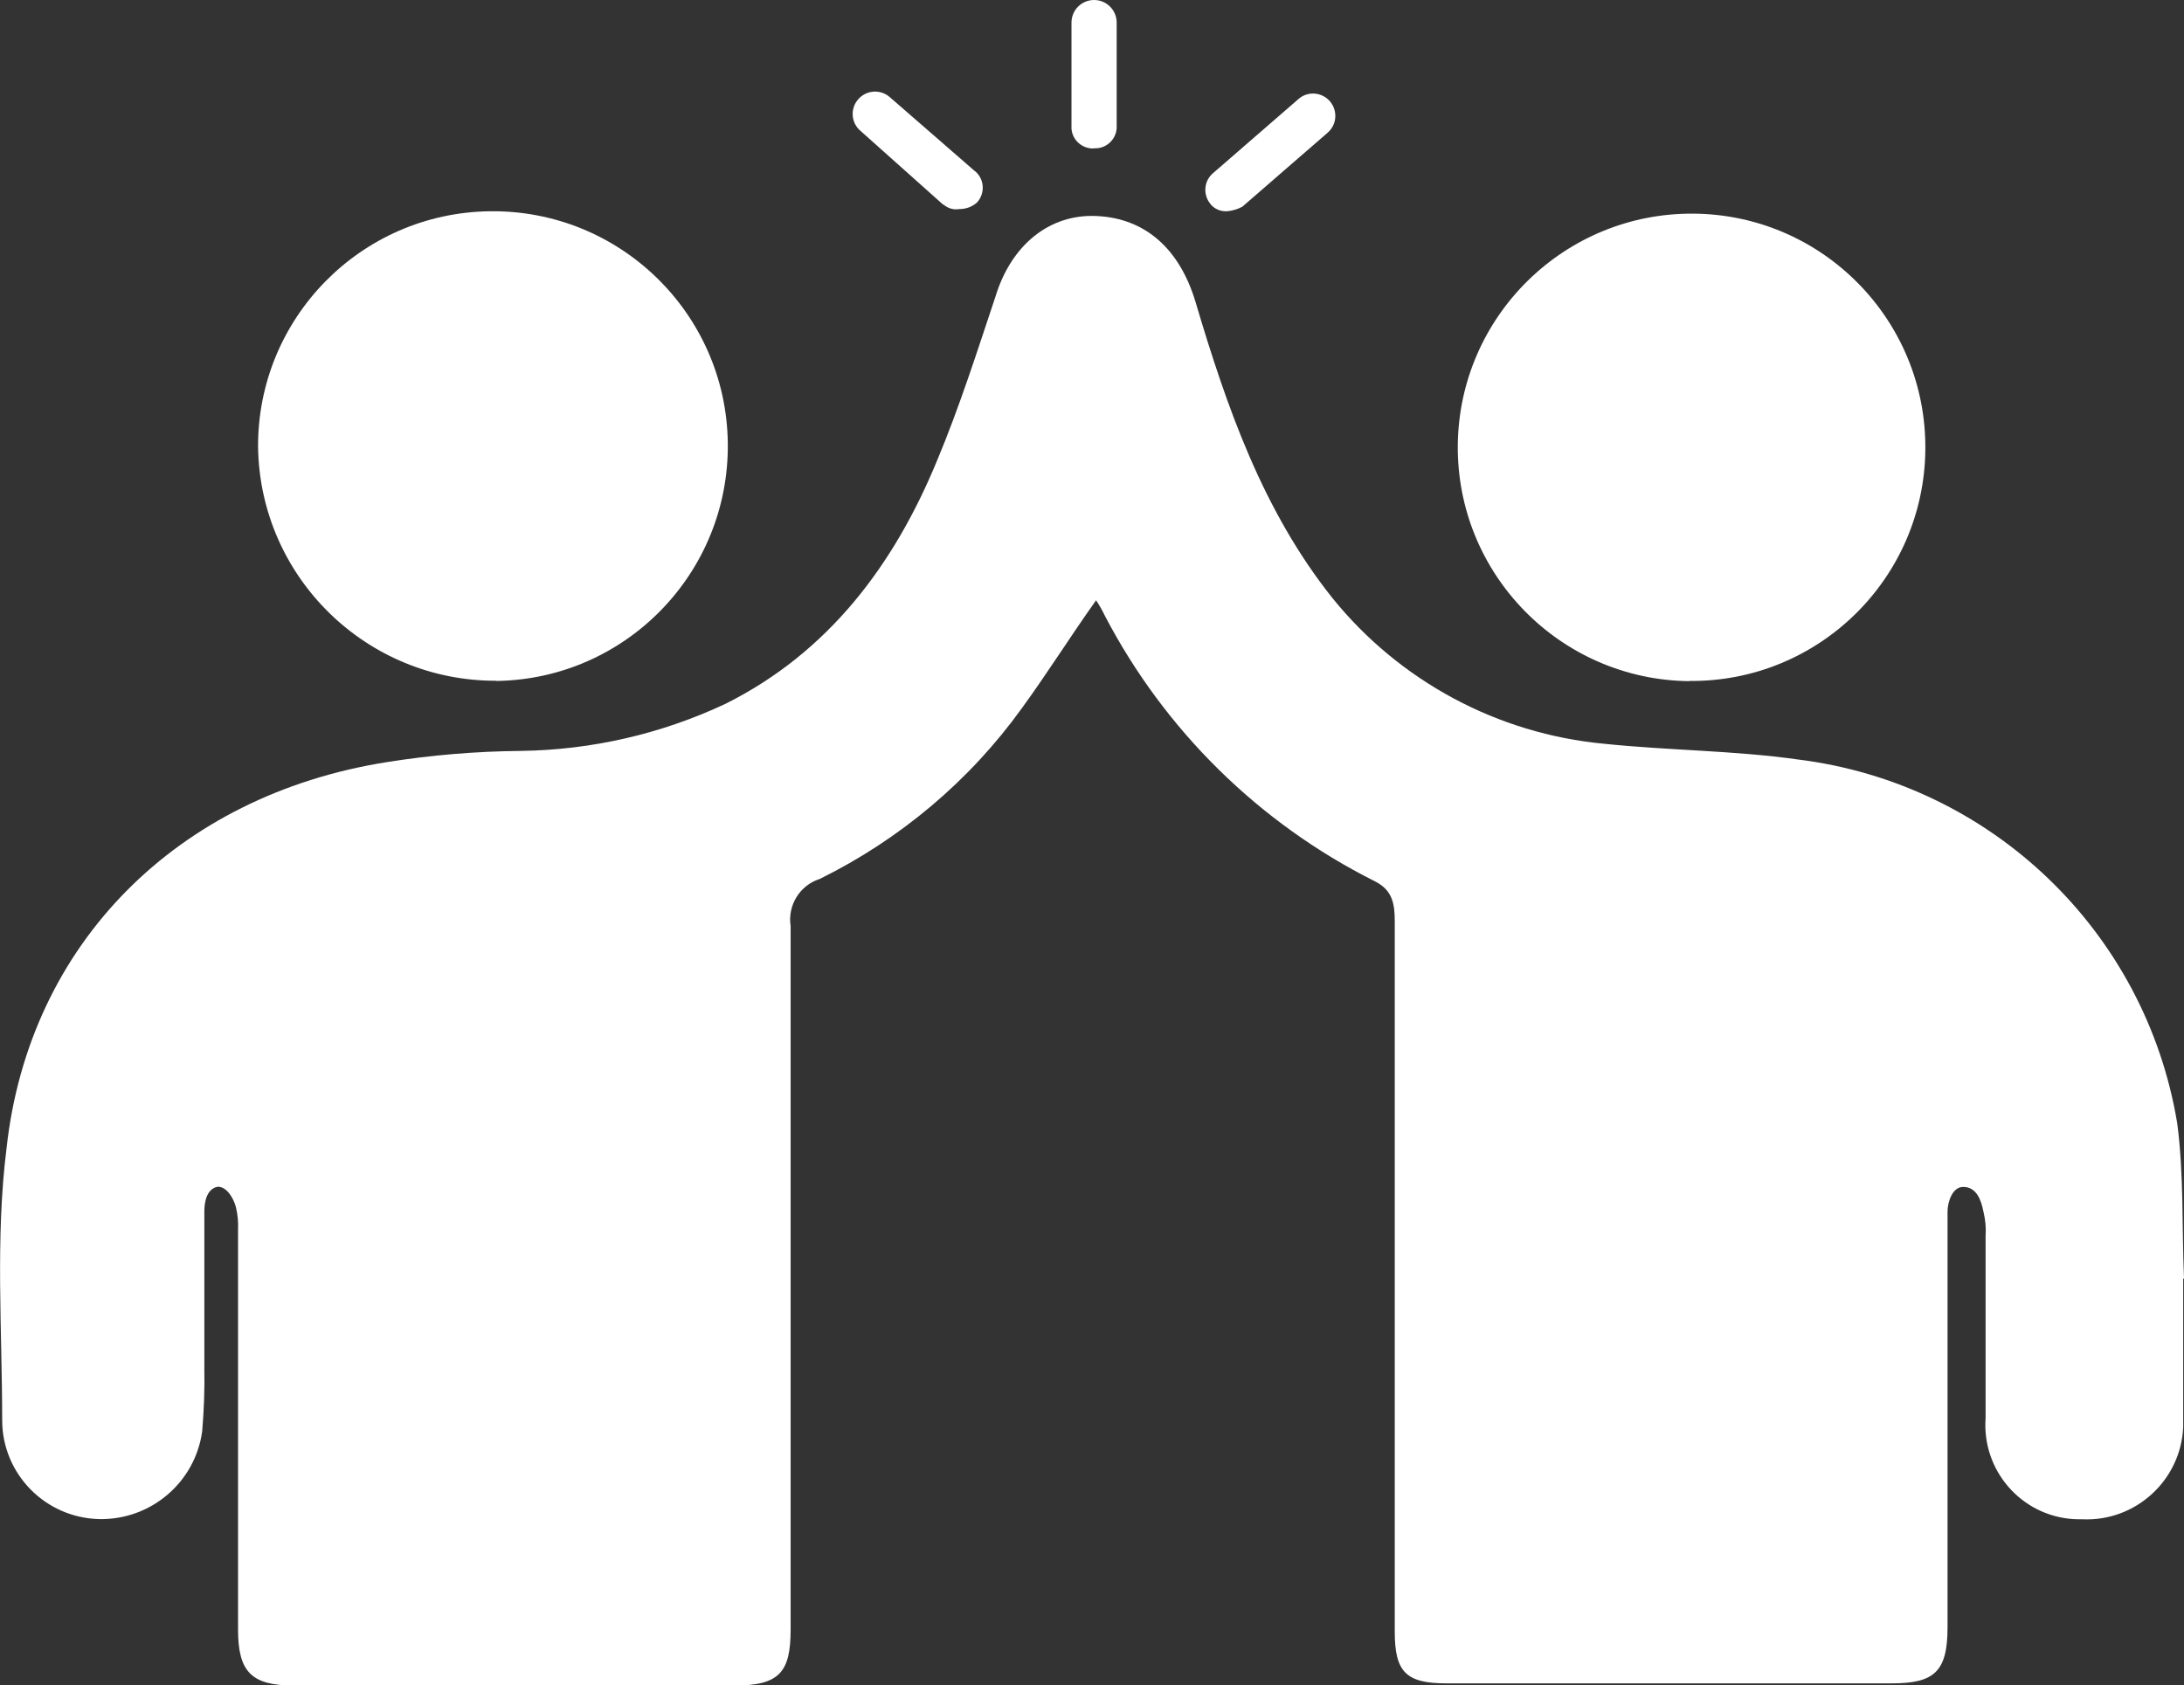 <?xml version="1.0" encoding="UTF-8"?><svg id="_レイヤー_1" xmlns="http://www.w3.org/2000/svg" viewBox="0 0 110.19 85.04"><rect x="0" y="0" width="110.19" height="85.04" fill="#333333" stroke="none"/><defs><style>.cls-1{fill:#fff;stroke-width:0px;}</style></defs><g id="_グループ_421"><path id="_パス_411" class="cls-1" d="M110.19,64.51c-.11-2.61,0-5.21-.34-7.82-1.6-9.7-9.4-17.17-19.16-18.37-3.17-.45-6.46-.45-9.75-.79-5.38-.5-10.33-3.16-13.72-7.36-3.52-4.42-5.33-9.64-6.91-14.96-.79-2.61-2.49-4.2-4.99-4.31-2.38-.11-4.31,1.47-5.1,4.08-.91,2.72-1.81,5.56-2.95,8.28-2.15,5.21-5.44,9.64-10.66,12.25-3.23,1.52-6.75,2.33-10.32,2.38-2.28.02-4.55.21-6.8.57C8.94,40.14,1.46,47.62.33,57.94c-.57,4.54-.22,9.19-.22,13.72,0,2.71,2.17,4.92,4.88,4.99,2.61.06,4.85-1.84,5.21-4.42.09-1.06.13-2.11.11-3.17v-7.94c0-.45.11-1.14.68-1.24.45,0,.79.57.91,1.02.09.37.13.75.11,1.14v20.18c0,2.15.68,2.83,2.83,2.83h22.22c2.27,0,2.83-.68,2.83-2.83v-35.49c-.16-1.05.46-2.06,1.47-2.38,4.05-2,7.56-4.95,10.2-8.62,1.24-1.7,2.38-3.52,3.74-5.44.17.25.32.52.45.79,3.02,5.78,7.78,10.46,13.6,13.38.91.45,1.02,1.14,1.02,2.04v35.83c0,2.04.57,2.61,2.61,2.61h22.45c2.15,0,2.83-.57,2.83-2.83v-20.98c0-.45.23-1.24.79-1.24.68,0,.91.68,1.02,1.24.1.41.14.83.11,1.24v9.19c-.19,2.63,1.79,4.91,4.41,5.09.15.01.31.01.46.01,2.69.13,4.98-1.96,5.1-4.65,0-.15,0-.3,0-.45v-7.04h0Z"/><path id="_パス_412" class="cls-1" d="M25.04,34.36c6.54-.09,11.77-5.47,11.68-12.02-.09-6.54-5.47-11.77-12.02-11.68-6.5.09-11.71,5.4-11.68,11.9.1,6.56,5.46,11.81,12.02,11.79h0Z"/><path id="_パス_413" class="cls-1" d="M85.24,34.36c6.51.06,11.84-5.17,11.9-11.68.06-6.51-5.17-11.84-11.68-11.9h0c-6.51-.06-11.84,5.17-11.91,11.68-.06,6.51,5.17,11.84,11.68,11.91h0Z"/><path id="_パス_414" class="cls-1" d="M55.2,7.48c.59.04,1.1-.42,1.14-1.01,0-.04,0-.09,0-.13V1.14c0-.63-.51-1.14-1.14-1.14s-1.14.51-1.14,1.14v5.21c-.04.59.42,1.1,1.01,1.14.04,0,.09,0,.13,0Z"/><path id="_パス_415" class="cls-1" d="M61.89,10.66c.28-.02.55-.1.79-.23l4.31-3.74c.47-.41.51-1.12.1-1.59-.41-.46-1.11-.51-1.57-.11l-4.31,3.74c-.47.39-.53,1.09-.14,1.56,0,0,.02.02.02.03.2.23.49.35.79.34h0Z"/><path id="_パス_416" class="cls-1" d="M47.6,10.32c.22.19.51.28.79.23.34,0,.66-.11.91-.34.41-.46.37-1.16-.09-1.56,0,0-.02-.02-.03-.02l-4.3-3.74c-.47-.4-1.18-.35-1.59.13-.4.47-.35,1.17.11,1.57l4.19,3.74Z"/></g></svg>
